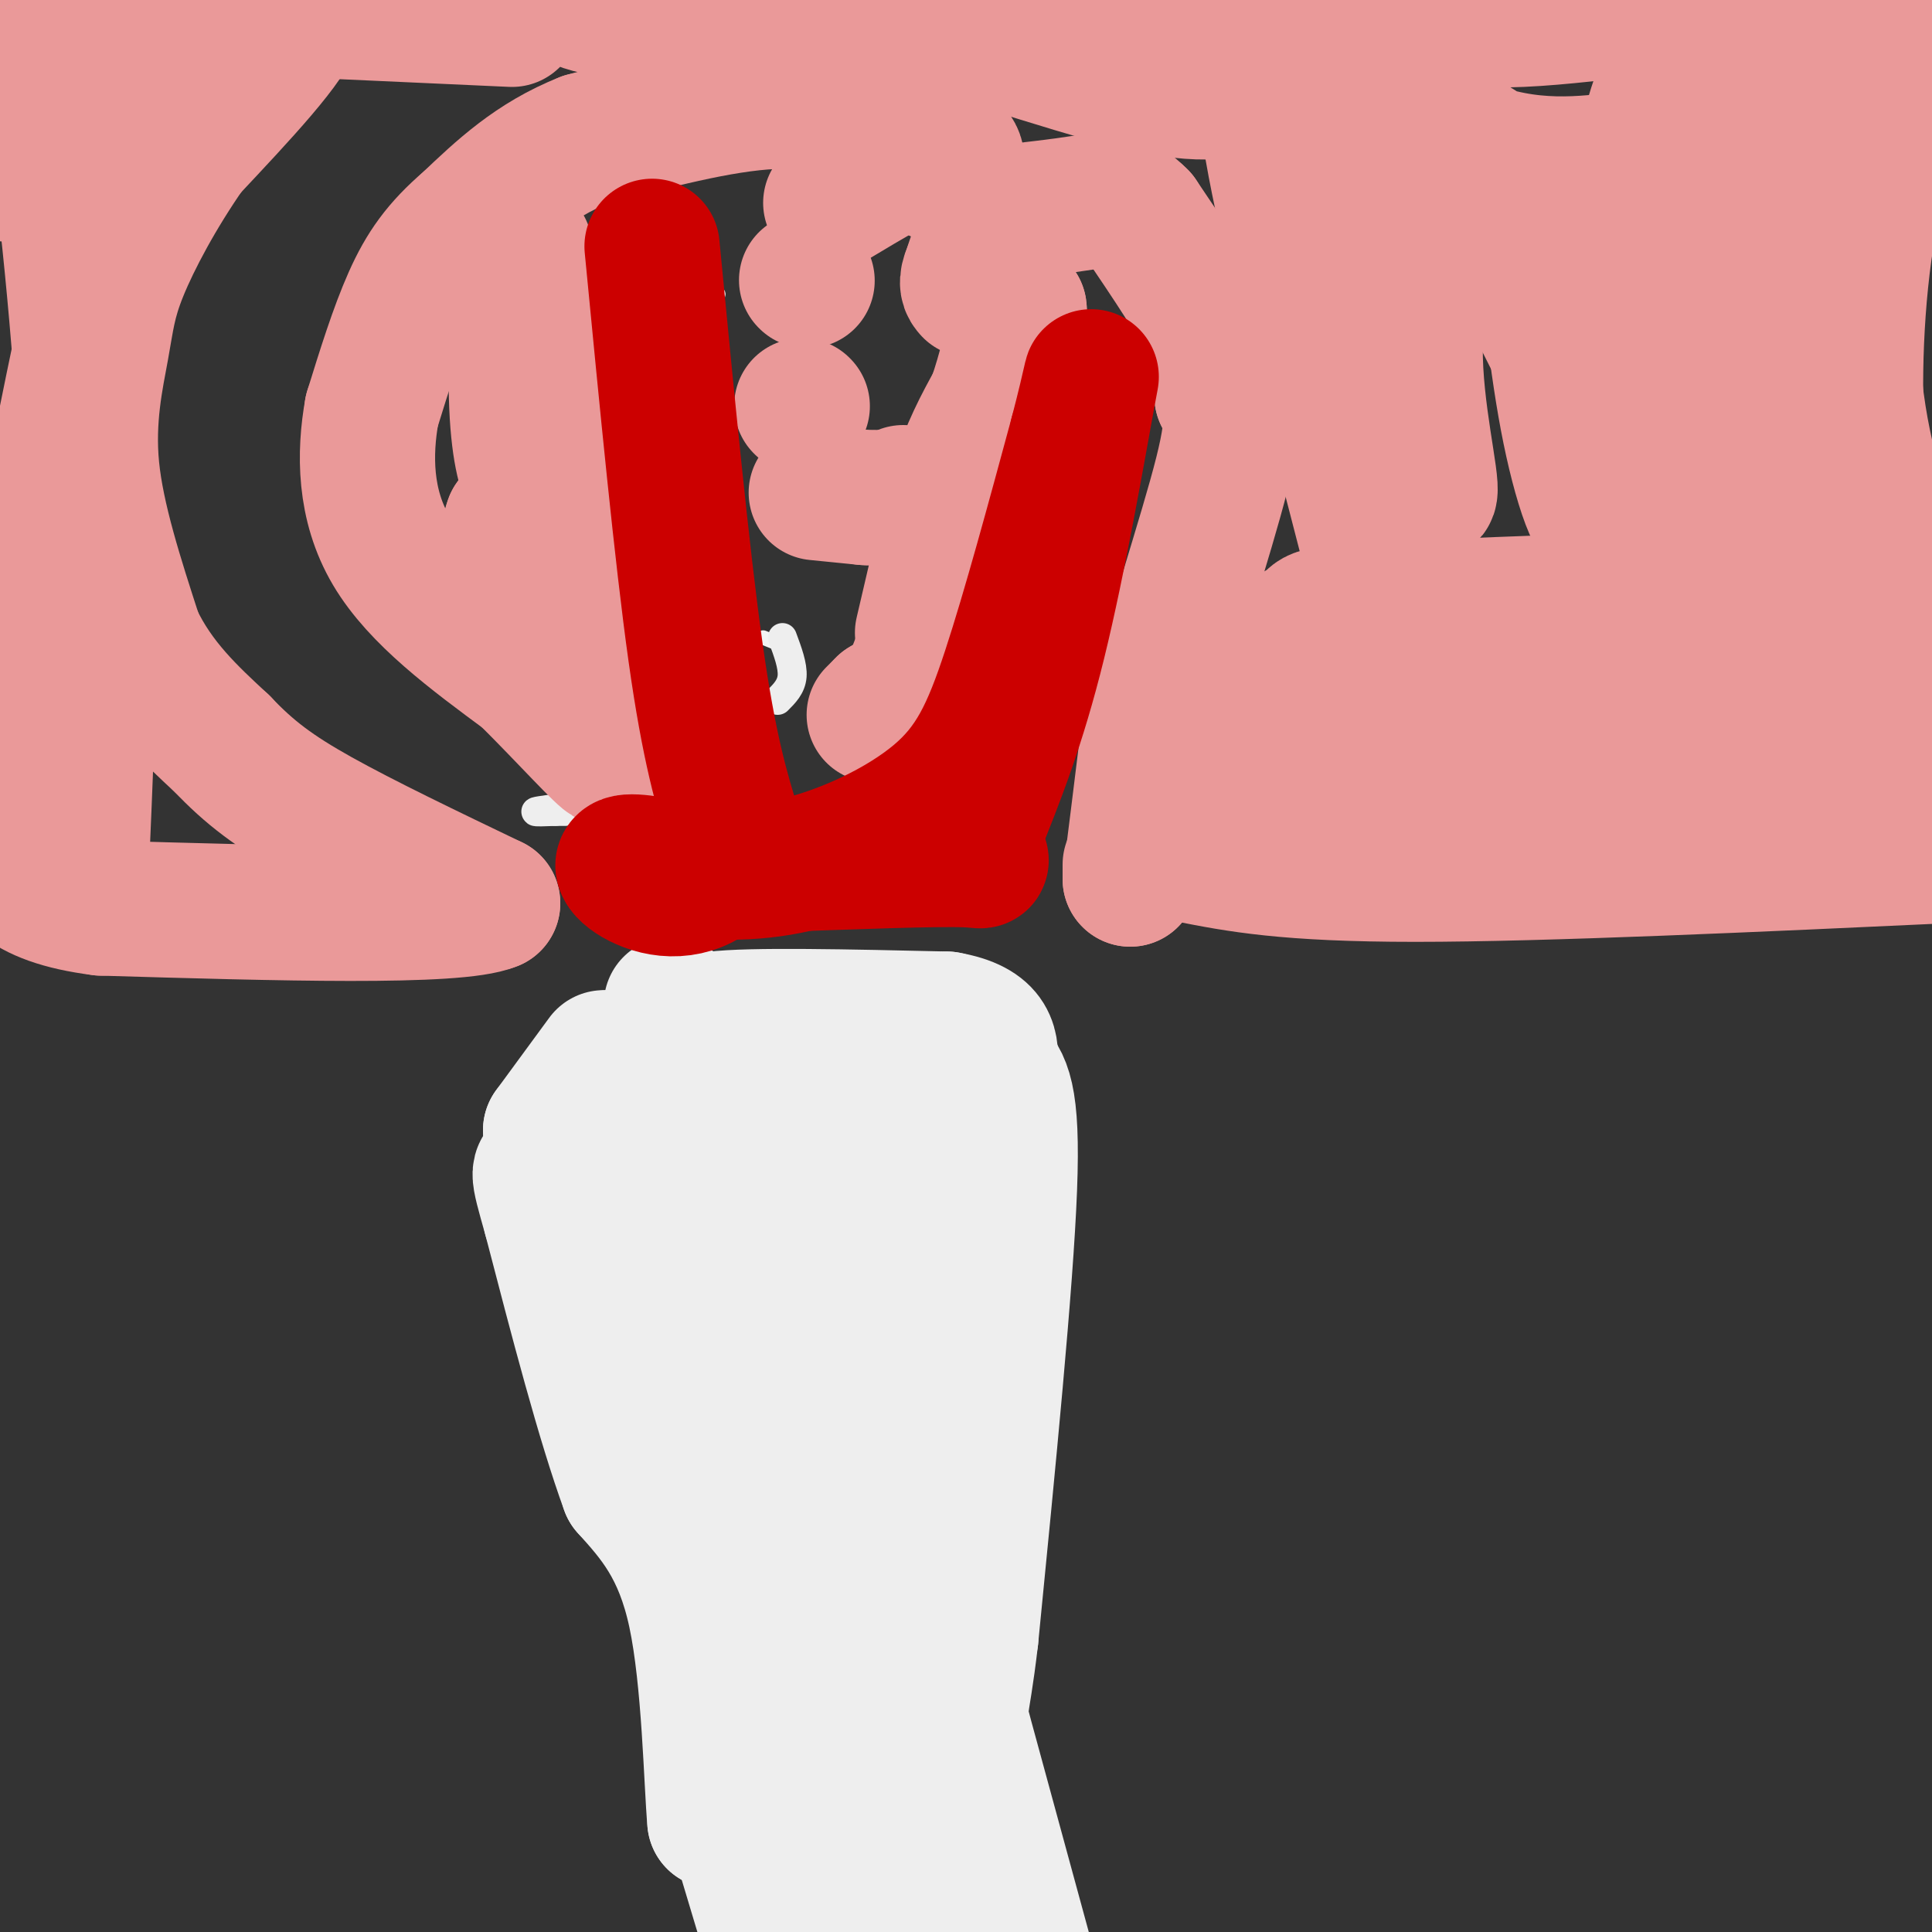 <svg viewBox='0 0 400 400' version='1.1' xmlns='http://www.w3.org/2000/svg' xmlns:xlink='http://www.w3.org/1999/xlink'><rect x="0" y="0" width="400" height="400" fill="#333333" stroke="none"/><g fill='none' stroke='#f3f3f3' stroke-width='3' stroke-linecap='round' stroke-linejoin='round'><path d='M133,52c0.000,0.000 13.000,7.000 13,7'/><path d='M146,59c2.821,1.631 3.375,2.208 2,2c-1.375,-0.208 -4.679,-1.202 -6,-3c-1.321,-1.798 -0.661,-4.399 0,-7'/><path d='M142,51c-1.167,0.667 -4.083,5.833 -7,11'/><path d='M158,132c0.000,0.000 5.000,2.000 5,2'/><path d='M163,134c0.667,2.000 -0.167,6.000 -1,10'/></g>
<g fill='none' stroke='#eeeeee' stroke-width='28' stroke-linecap='round' stroke-linejoin='round'><path d='M139,208c0.000,0.000 9.000,6.000 9,6'/><path d='M148,214c-0.733,0.267 -7.067,-2.067 0,-3c7.067,-0.933 27.533,-0.467 48,0'/><path d='M196,211c9.500,1.667 9.250,5.833 9,10'/><path d='M205,221c2.644,2.978 4.756,5.422 4,25c-0.756,19.578 -4.378,56.289 -8,93'/><path d='M201,339c-2.000,17.178 -3.000,13.622 -1,21c2.000,7.378 7.000,25.689 12,44'/><path d='M164,404c0.000,0.000 -5.000,-4.000 -5,-4'/><path d='M159,400c0.000,0.000 -6.000,-20.000 -6,-20'/><path d='M153,380c-1.244,-4.578 -1.356,-6.022 -2,-6c-0.644,0.022 -1.822,1.511 -3,3'/><path d='M148,377c-0.733,-7.933 -1.067,-29.267 -4,-43c-2.933,-13.733 -8.467,-19.867 -14,-26'/><path d='M130,308c-5.000,-13.667 -10.500,-34.833 -16,-56'/><path d='M114,252c-3.060,-10.786 -2.708,-9.750 0,-10c2.708,-0.250 7.774,-1.786 13,0c5.226,1.786 10.613,6.893 16,12'/><path d='M143,254c7.024,4.077 16.584,8.268 16,5c-0.584,-3.268 -11.311,-13.995 -15,-20c-3.689,-6.005 -0.340,-7.287 3,-8c3.340,-0.713 6.670,-0.856 10,-1'/><path d='M157,230c6.912,0.544 19.193,2.404 25,2c5.807,-0.404 5.140,-3.070 4,8c-1.140,11.070 -2.754,35.877 -1,58c1.754,22.123 6.877,41.561 12,61'/><path d='M197,359c3.067,11.444 4.733,9.556 5,16c0.267,6.444 -0.867,21.222 -2,36'/><path d='M173,392c-3.220,-3.506 -6.440,-7.012 -11,-22c-4.560,-14.988 -10.458,-41.458 -12,-72c-1.542,-30.542 1.274,-65.155 5,-70c3.726,-4.845 8.363,20.077 13,45'/><path d='M168,273c6.953,21.510 17.834,52.785 23,71c5.166,18.215 4.616,23.368 4,29c-0.616,5.632 -1.298,11.741 -3,14c-1.702,2.259 -4.425,0.667 -7,-1c-2.575,-1.667 -5.001,-3.410 -10,-18c-4.999,-14.590 -12.571,-42.026 -17,-66c-4.429,-23.974 -5.714,-44.487 -7,-65'/><path d='M151,237c-1.679,-10.372 -2.378,-3.801 -3,-1c-0.622,2.801 -1.167,1.831 -2,5c-0.833,3.169 -1.952,10.477 -1,22c0.952,11.523 3.976,27.262 7,43'/><path d='M125,219c0.000,0.000 -11.000,15.000 -11,15'/><path d='M114,234c0.167,0.000 6.083,-7.500 12,-15'/></g>
<g fill='none' stroke='#eeeeee' stroke-width='6' stroke-linecap='round' stroke-linejoin='round'><path d='M118,167c-3.250,0.417 -6.500,0.833 -7,1c-0.500,0.167 1.750,0.083 4,0'/><path d='M115,168c1.000,0.000 1.500,0.000 2,0'/><path d='M162,132c1.083,2.917 2.167,5.833 2,8c-0.167,2.167 -1.583,3.583 -3,5'/></g>
<g fill='none' stroke='#ea9999' stroke-width='28' stroke-linecap='round' stroke-linejoin='round'><path d='M234,179c0.000,0.000 0.000,3.000 0,3'/><path d='M234,182c0.667,-4.833 2.333,-18.417 4,-32'/><path d='M238,150c3.956,-15.822 11.844,-39.378 15,-52c3.156,-12.622 1.578,-14.311 0,-16'/><path d='M253,82c0.222,-4.311 0.778,-7.089 -2,-13c-2.778,-5.911 -8.889,-14.956 -15,-24'/><path d='M236,45c-4.289,-4.489 -7.511,-3.711 -12,-3c-4.489,0.711 -10.244,1.356 -16,2'/><path d='M208,44c-3.833,2.333 -5.417,7.167 -7,12'/><path d='M201,56c-1.167,2.667 -0.583,3.333 0,4'/><path d='M167,58c0.000,0.000 0.100,0.100 0.1,0.1'/><path d='M166,84c0.000,0.000 0.100,0.100 0.1,0.1'/><path d='M187,102c0.000,0.000 0.100,0.100 0.1,0.1'/><path d='M191,131c0.000,0.000 7.000,-30.000 7,-30'/><path d='M198,101c2.500,-8.000 5.250,-13.000 8,-18'/><path d='M206,83c2.167,-6.167 3.583,-12.583 5,-19'/><path d='M211,64c0.422,2.689 -1.022,18.911 -4,31c-2.978,12.089 -7.489,20.044 -12,28'/><path d='M195,123c-2.933,7.867 -4.267,13.533 -6,17c-1.733,3.467 -3.867,4.733 -6,6'/><path d='M183,146c-1.333,1.333 -1.667,1.667 -2,2'/><path d='M169,102c0.000,0.000 10.000,1.000 10,1'/><path d='M179,103c2.000,0.167 2.000,0.083 2,0'/><path d='M172,42c8.222,-4.933 16.444,-9.867 21,-11c4.556,-1.133 5.444,1.533 5,3c-0.444,1.467 -2.222,1.733 -4,2'/><path d='M194,36c-0.978,-1.689 -1.422,-6.911 -7,-10c-5.578,-3.089 -16.289,-4.044 -27,-5'/><path d='M160,21c-11.000,0.500 -25.000,4.250 -39,8'/><path d='M121,29c-10.500,4.167 -17.250,10.583 -24,17'/><path d='M97,46c-6.044,5.178 -9.156,9.622 -12,16c-2.844,6.378 -5.422,14.689 -8,23'/><path d='M77,85c-1.600,8.867 -1.600,19.533 4,29c5.600,9.467 16.800,17.733 28,26'/><path d='M109,140c8.622,8.578 16.178,17.022 17,17c0.822,-0.022 -5.089,-8.511 -11,-17'/><path d='M115,140c-3.711,-7.089 -7.489,-16.311 -9,-22c-1.511,-5.689 -0.756,-7.844 0,-10'/><path d='M106,108c1.500,-2.333 5.250,-3.167 9,-4'/><path d='M115,104c2.500,-0.833 4.250,-0.917 6,-1'/><path d='M121,103c-0.333,-0.667 -4.167,-1.833 -8,-3'/><path d='M113,100c-1.726,-0.014 -2.040,1.450 -3,0c-0.960,-1.450 -2.566,-5.813 -3,-16c-0.434,-10.187 0.305,-26.196 1,-31c0.695,-4.804 1.348,1.598 2,8'/><path d='M110,61c2.667,12.833 8.333,40.917 14,69'/><path d='M124,130c2.167,11.833 0.583,6.917 -1,2'/><path d='M246,177c10.167,2.000 20.333,4.000 47,4c26.667,0.000 69.833,-2.000 113,-4'/><path d='M402,173c-14.822,-3.244 -29.644,-6.489 -49,-7c-19.356,-0.511 -43.244,1.711 -60,1c-16.756,-0.711 -26.378,-4.356 -36,-8'/><path d='M257,159c-7.690,-0.976 -8.917,0.583 -4,-1c4.917,-1.583 15.976,-6.310 43,-9c27.024,-2.690 70.012,-3.345 113,-4'/><path d='M404,140c-17.089,-1.911 -34.178,-3.822 -51,-3c-16.822,0.822 -33.378,4.378 -47,5c-13.622,0.622 -24.311,-1.689 -35,-4'/><path d='M271,138c-8.308,-0.970 -11.577,-1.394 -10,-3c1.577,-1.606 8.002,-4.394 10,-6c1.998,-1.606 -0.429,-2.030 20,-3c20.429,-0.970 63.715,-2.485 107,-4'/><path d='M398,122c13.833,2.333 -5.083,10.167 -24,18'/><path d='M374,140c-5.524,8.798 -7.333,21.792 -6,8c1.333,-13.792 5.810,-54.369 7,-87c1.190,-32.631 -0.905,-57.315 -3,-82'/><path d='M372,4c0.000,0.000 2.000,44.000 2,44'/><path d='M374,48c1.022,23.467 2.578,60.133 3,65c0.422,4.867 -0.289,-22.067 -1,-49'/><path d='M376,64c0.053,-14.163 0.685,-25.071 2,-33c1.315,-7.929 3.311,-12.878 4,-3c0.689,9.878 0.070,34.582 2,52c1.930,17.418 6.409,27.548 7,29c0.591,1.452 -2.704,-5.774 -6,-13'/><path d='M385,96c-1.218,-9.730 -1.263,-27.555 1,-44c2.263,-16.445 6.833,-31.511 8,-38c1.167,-6.489 -1.071,-4.401 -5,-2c-3.929,2.401 -9.551,5.115 -13,5c-3.449,-0.115 -4.724,-3.057 -6,-6'/><path d='M370,11c0.226,-3.714 3.792,-10.000 -6,-11c-9.792,-1.000 -32.940,3.286 -49,4c-16.060,0.714 -25.030,-2.143 -34,-5'/><path d='M283,112c-7.827,-30.161 -15.655,-60.321 -19,-78c-3.345,-17.679 -2.208,-22.875 -1,-26c1.208,-3.125 2.488,-4.179 4,-4c1.512,0.179 3.256,1.589 5,3'/><path d='M272,7c2.977,12.998 7.919,43.994 13,65c5.081,21.006 10.301,32.021 11,30c0.699,-2.021 -3.122,-17.078 -3,-30c0.122,-12.922 4.187,-23.710 6,-29c1.813,-5.290 1.375,-5.083 2,-5c0.625,0.083 2.312,0.041 4,0'/><path d='M305,38c8.236,15.617 26.826,54.660 35,67c8.174,12.340 5.931,-2.024 4,-12c-1.931,-9.976 -3.552,-15.565 -3,-28c0.552,-12.435 3.276,-31.718 6,-51'/><path d='M347,14c-1.490,-2.104 -8.214,18.137 -11,40c-2.786,21.863 -1.635,45.348 -3,52c-1.365,6.652 -5.247,-3.528 -8,-17c-2.753,-13.472 -4.376,-30.236 -6,-47'/><path d='M319,42c-8.748,-12.203 -27.618,-19.209 -30,-19c-2.382,0.209 11.722,7.633 24,10c12.278,2.367 22.729,-0.324 31,-1c8.271,-0.676 14.363,0.664 17,2c2.637,1.336 1.818,2.668 1,4'/><path d='M362,38c-1.583,3.893 -6.042,11.625 -7,32c-0.958,20.375 1.583,53.393 2,68c0.417,14.607 -1.292,10.804 -3,7'/><path d='M106,4c0.000,0.000 -44.000,-2.000 -44,-2'/><path d='M62,2c-11.644,-0.044 -18.756,0.844 -24,7c-5.244,6.156 -8.622,17.578 -12,29'/><path d='M26,38c-3.631,10.631 -6.708,22.708 -6,20c0.708,-2.708 5.202,-20.202 10,-31c4.798,-10.798 9.899,-14.899 15,-19'/><path d='M45,8c6.867,-5.044 16.533,-8.156 16,-4c-0.533,4.156 -11.267,15.578 -22,27'/><path d='M39,31c-6.392,9.156 -11.373,18.547 -14,25c-2.627,6.453 -2.900,9.968 -4,16c-1.100,6.032 -3.029,14.581 -2,25c1.029,10.419 5.014,22.710 9,35'/><path d='M28,132c4.500,9.500 11.250,15.750 18,22'/><path d='M46,154c5.644,5.956 10.756,9.844 20,15c9.244,5.156 22.622,11.578 36,18'/><path d='M102,187c-7.500,3.167 -44.250,2.083 -81,1'/><path d='M21,188c-17.167,-2.167 -19.583,-8.083 -22,-14'/><path d='M1,36c1.762,-14.190 3.524,-28.381 5,-33c1.476,-4.619 2.667,0.333 5,18c2.333,17.667 5.810,48.048 7,76c1.190,27.952 0.095,53.476 -1,79'/><path d='M17,176c-1.887,6.592 -6.104,-16.429 -9,-27c-2.896,-10.571 -4.472,-8.692 0,-33c4.472,-24.308 14.992,-74.802 21,-99c6.008,-24.198 7.504,-22.099 9,-20'/><path d='M149,0c7.533,-1.356 15.067,-2.711 31,1c15.933,3.711 40.267,12.489 55,16c14.733,3.511 19.867,1.756 25,0'/><path d='M260,17c-1.560,-2.655 -17.958,-9.292 -43,-12c-25.042,-2.708 -58.726,-1.488 -77,-2c-18.274,-0.512 -21.137,-2.756 -24,-5'/></g>
<g fill='none' stroke='#cc0000' stroke-width='28' stroke-linecap='round' stroke-linejoin='round'><path d='M135,51c3.083,31.917 6.167,63.833 9,84c2.833,20.167 5.417,28.583 8,37'/><path d='M152,172c-0.964,8.750 -7.375,12.125 -13,12c-5.625,-0.125 -10.464,-3.750 -10,-5c0.464,-1.250 6.232,-0.125 12,1'/><path d='M141,180c5.729,0.518 14.051,1.314 24,-1c9.949,-2.314 21.525,-7.738 29,-14c7.475,-6.262 10.850,-13.360 15,-26c4.150,-12.640 9.075,-30.820 14,-49'/><path d='M223,90c3.060,-11.679 3.708,-16.375 2,-7c-1.708,9.375 -5.774,32.821 -10,50c-4.226,17.179 -8.613,28.089 -13,39'/><path d='M202,172c-0.689,7.356 4.089,6.244 -2,6c-6.089,-0.244 -23.044,0.378 -40,1'/></g>
</svg>
